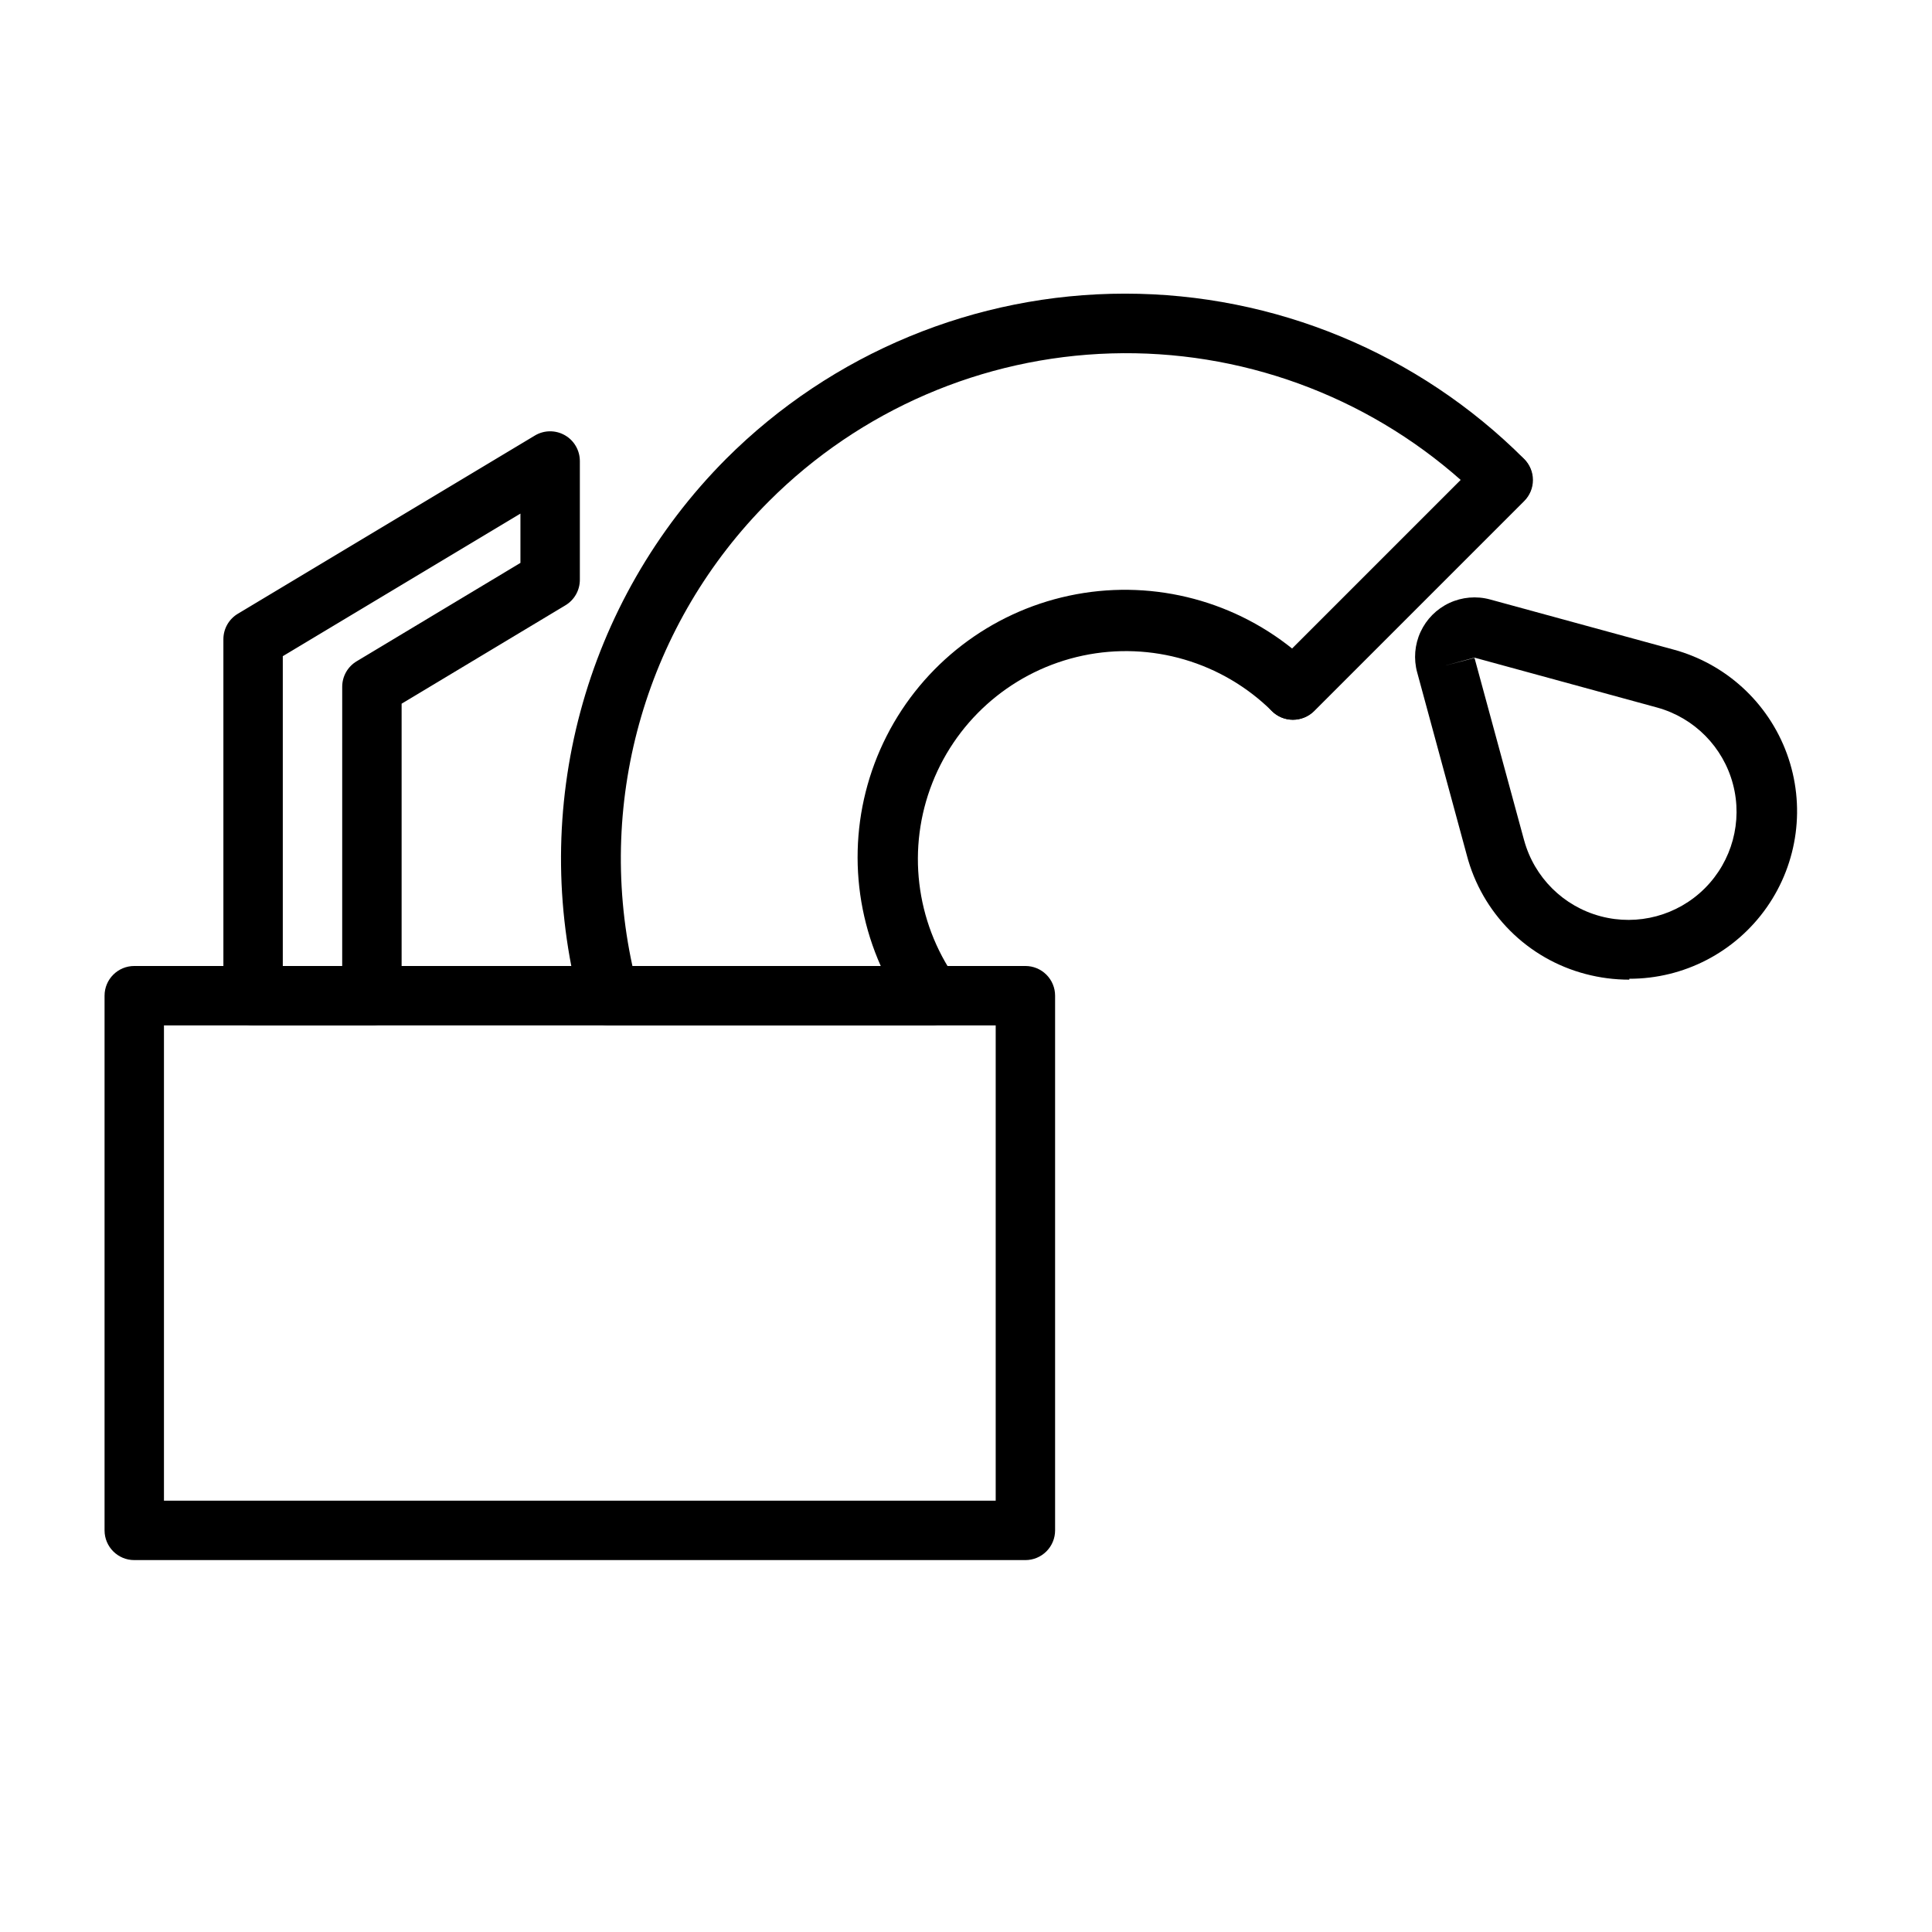 <?xml version="1.0" encoding="UTF-8"?>
<!-- Uploaded to: SVG Repo, www.svgrepo.com, Generator: SVG Repo Mixer Tools -->
<svg fill="#000000" width="800px" height="800px" version="1.1" viewBox="144 144 512 512" xmlns="http://www.w3.org/2000/svg">
 <g>
  <path d="m575.78 403.62c-3.906 0.004-7.797-0.496-11.574-1.496-7.57-1.98-14.477-5.941-20.012-11.477-5.531-5.535-9.492-12.441-11.473-20.012l-13.145-48.414h-0.004c-0.984-3.582-0.668-7.398 0.891-10.77 1.562-3.375 4.262-6.086 7.629-7.66 3.367-1.57 7.18-1.902 10.766-0.934l48.414 13.227v-0.004c14.012 3.734 25.32 14.074 30.285 27.699 4.969 13.621 2.969 28.812-5.356 40.688s-21.922 18.938-36.422 18.914zm-41.016-85.254 13.145 48.336 0.004-0.004c2.695 9.84 10.418 17.508 20.281 20.125 9.859 2.621 20.371-0.203 27.594-7.41 7.223-7.207 10.07-17.711 7.473-27.578-2.598-9.867-10.246-17.605-20.082-20.324l-48.414-13.227-7.871 2.125z"/>
  <path d="m390.95 415.74h-85.41c-3.66 0.125-6.922-2.289-7.871-5.824-13.641-51.562 1.102-106.49 38.727-144.29 28.051-28.051 66.094-43.809 105.76-43.809 39.668 0 77.711 15.758 105.76 43.809 1.488 1.477 2.328 3.488 2.328 5.586 0 2.102-0.84 4.113-2.328 5.59l-55.656 55.656c-1.484 1.473-3.496 2.293-5.59 2.281-2.09 0.012-4.102-0.809-5.586-2.281-13.172-13.012-31.992-18.539-50.105-14.719-18.113 3.824-33.098 16.484-39.887 33.707-6.793 17.223-4.481 36.703 6.152 51.859 1.699 2.383 1.934 5.512 0.613 8.121-1.324 2.613-3.984 4.273-6.91 4.316zm-79.352-15.742h65.812c-8.699-19.512-8.125-41.906 1.555-60.949 9.68-19.043 27.434-32.703 48.32-37.176 20.891-4.473 42.68 0.719 59.309 14.129l44.715-44.633c-25.516-22.66-58.719-34.719-92.828-33.711-34.105 1.012-66.543 15.012-90.668 39.141-32.273 32.215-45.918 78.645-36.215 123.2z"/>
  <path d="m486.59 334.74c-2.102-0.008-4.117-0.859-5.59-2.359-3.051-3.07-3.051-8.031 0-11.102l55.656-55.656v0.004c1.48-1.492 3.492-2.332 5.59-2.332s4.109 0.84 5.59 2.332c3.051 3.07 3.051 8.027 0 11.098l-55.656 55.656c-1.473 1.5-3.484 2.352-5.59 2.359z"/>
  <path d="m415.74 557.44h-236.16c-4.348 0-7.871-3.523-7.871-7.871v-141.7c0-4.348 3.523-7.871 7.871-7.871h236.16c2.09 0 4.09 0.828 5.566 2.305 1.477 1.477 2.305 3.477 2.305 5.566v141.7c0 2.09-0.828 4.09-2.305 5.566-1.477 1.477-3.477 2.305-5.566 2.305zm-228.29-15.742h220.42v-125.95h-220.42z"/>
  <path d="m242.56 415.74h-31.488c-4.348 0-7.871-3.523-7.871-7.871v-94.465c0-2.781 1.465-5.352 3.856-6.769l78.719-47.23 0.004-0.004c2.43-1.441 5.449-1.469 7.91-0.066 2.457 1.398 3.973 4.008 3.977 6.84v31.488c-0.004 2.777-1.469 5.352-3.859 6.769l-43.375 26.055v77.383c0 2.086-0.828 4.09-2.305 5.566s-3.481 2.305-5.566 2.305zm-23.617-15.742h15.742l0.004-74c0-2.777 1.465-5.352 3.856-6.769l43.375-26.055v-13.066l-62.977 37.785z"/>
 </g>
</svg>
